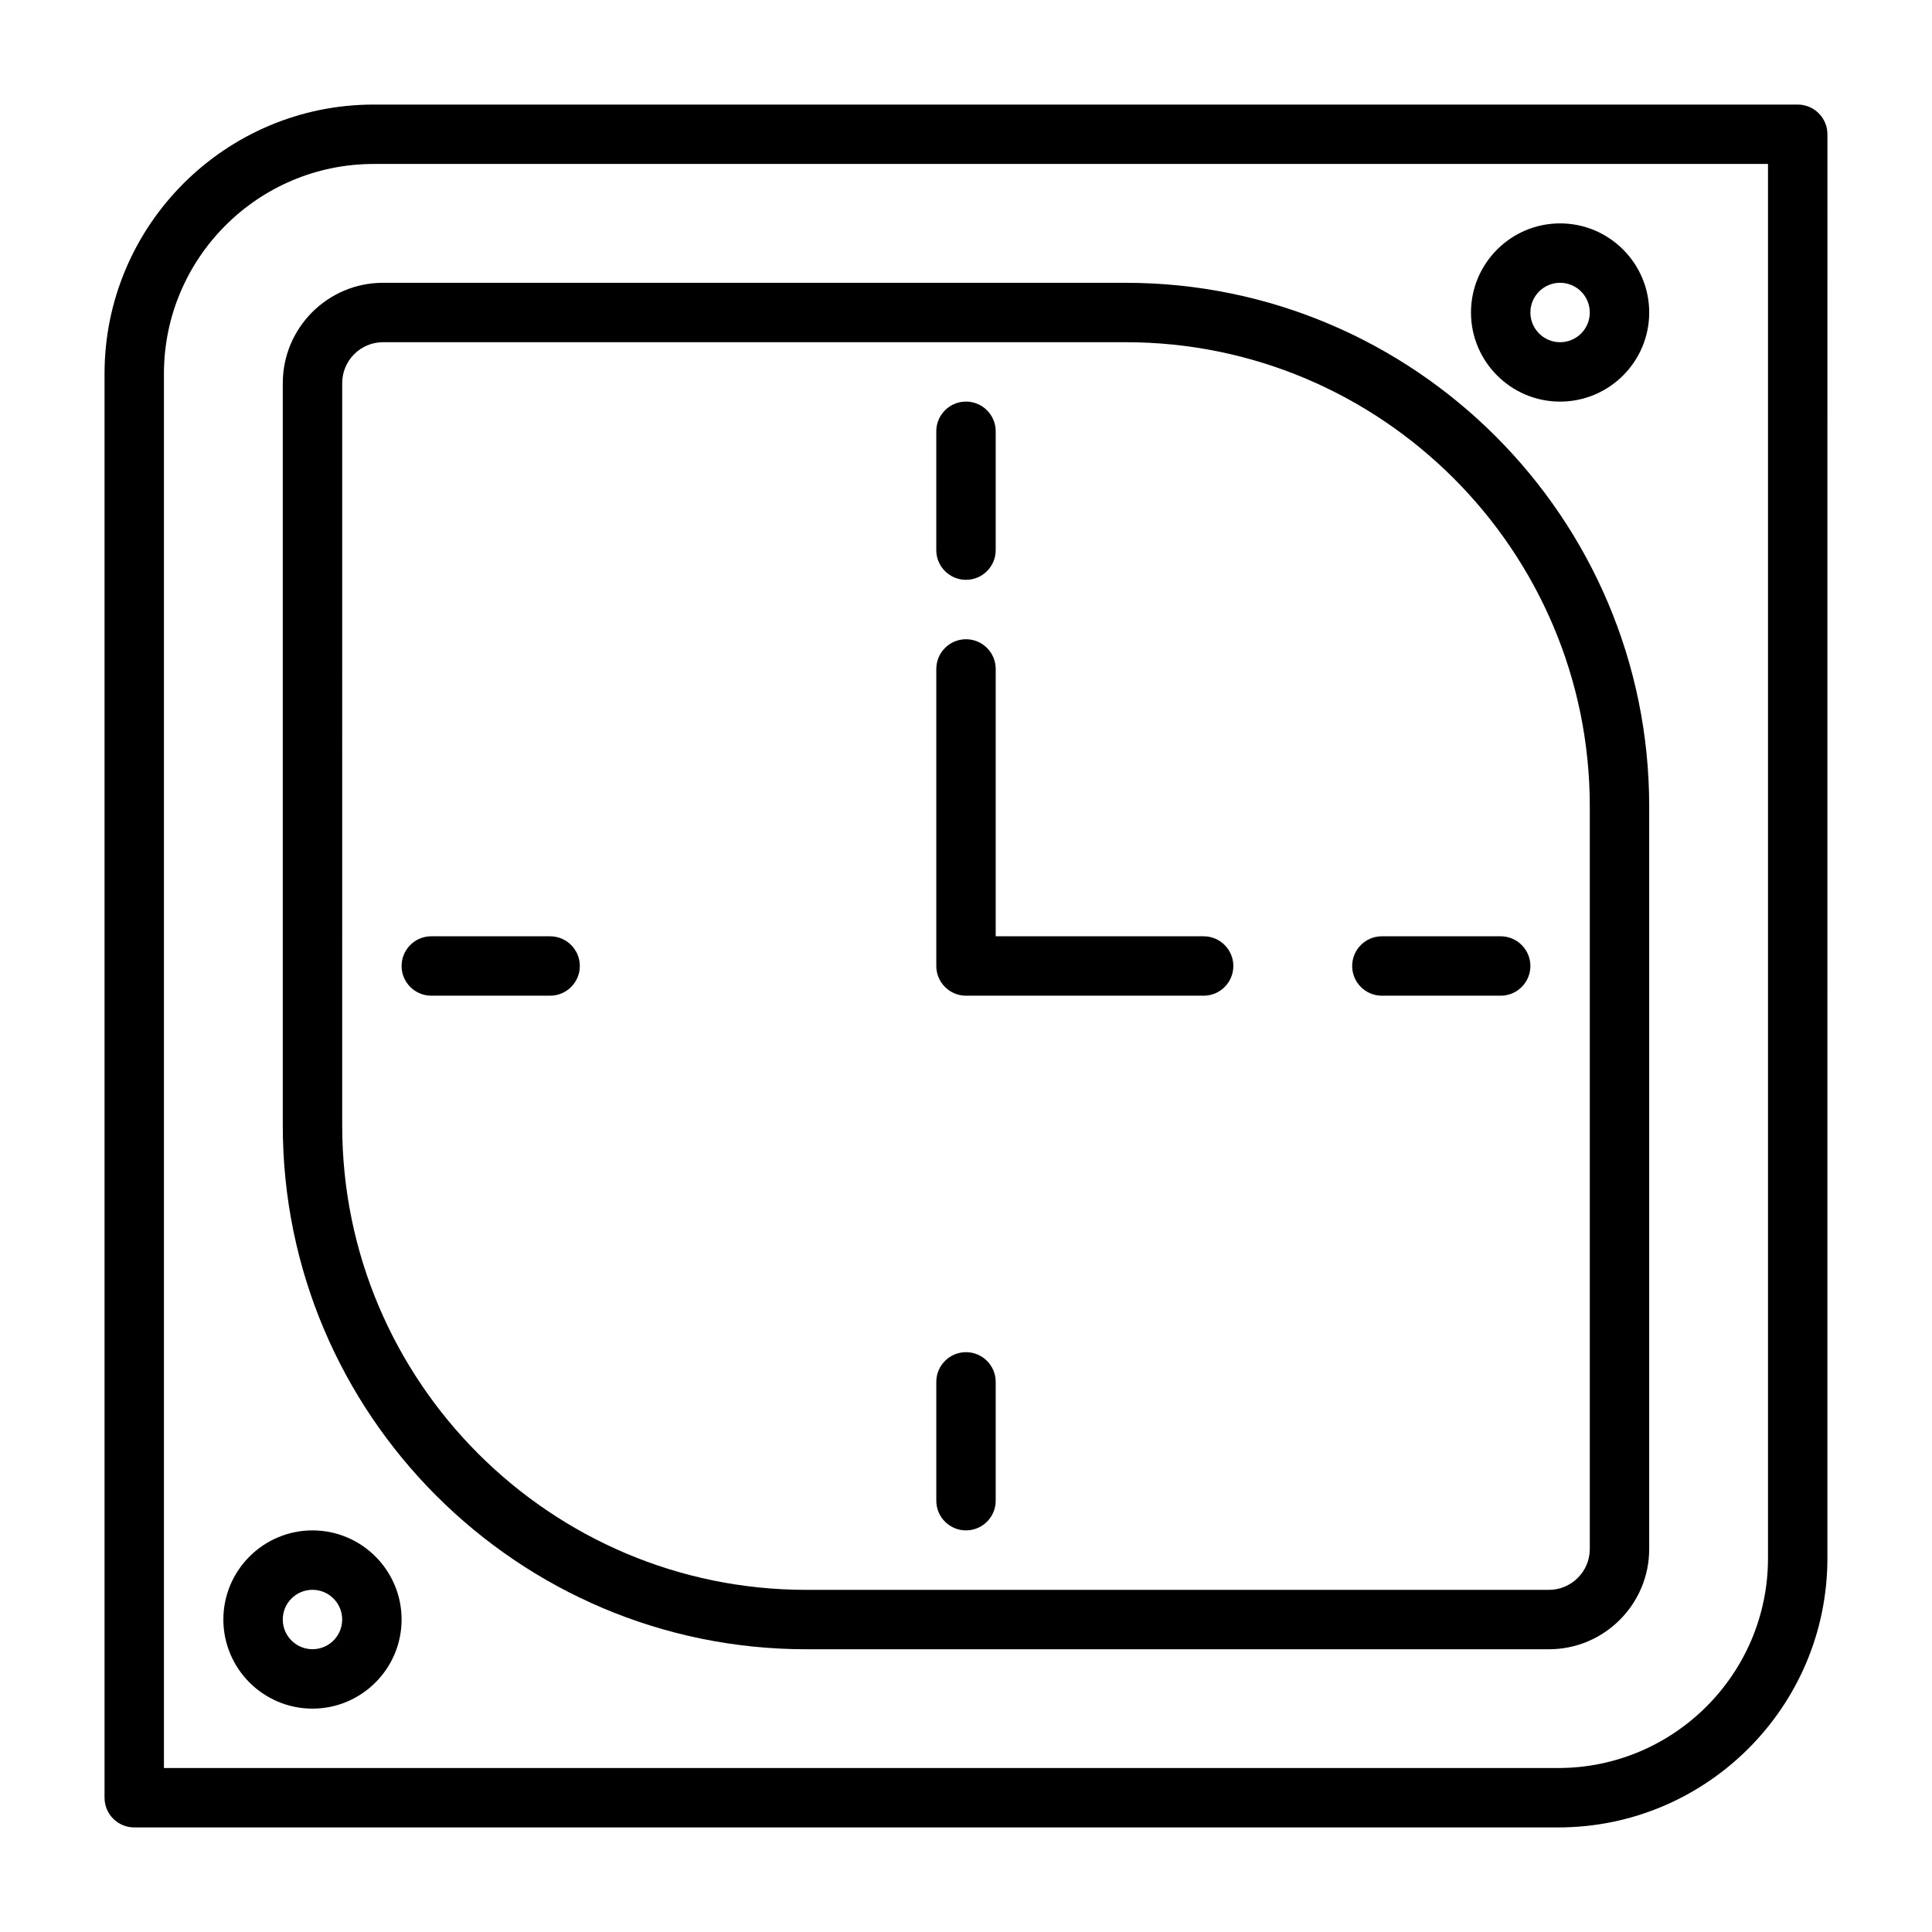<?xml version="1.0" encoding="UTF-8"?>
<!-- The Best Svg Icon site in the world: iconSvg.co, Visit us! https://iconsvg.co -->
<svg fill="#000000" width="800px" height="800px" version="1.1" viewBox="144 144 512 512" xmlns="http://www.w3.org/2000/svg">
 <g>
  <path d="m620.41 171.71h-377.37c-39.328 0-71.336 32.008-71.336 71.336v377.37c0 4.344 3.527 7.871 7.871 7.871h377.37c39.344 0 71.336-32.008 71.336-71.336l0.004-377.37c0-4.344-3.527-7.871-7.875-7.871zm-7.871 385.24c0 30.652-24.938 55.594-55.594 55.594h-369.5v-369.5c0-30.656 24.938-55.594 55.594-55.594h369.5z"/>
  <path d="m400 297.66c4.344 0 7.871-3.527 7.871-7.871v-31.492c0-4.344-3.527-7.871-7.871-7.871-4.348 0-7.875 3.527-7.875 7.871v31.488c0 4.348 3.527 7.875 7.875 7.875z"/>
  <path d="m400 549.57c4.344 0 7.871-3.527 7.871-7.871v-31.488c0-4.344-3.527-7.871-7.871-7.871s-7.871 3.527-7.871 7.871v31.488c-0.004 4.344 3.523 7.871 7.871 7.871z"/>
  <path d="m510.21 407.87h31.488c4.344 0 7.871-3.527 7.871-7.871s-3.527-7.871-7.871-7.871h-31.488c-4.344 0-7.871 3.527-7.871 7.871s3.527 7.871 7.871 7.871z"/>
  <path d="m297.66 400c0-4.344-3.527-7.871-7.871-7.871l-31.492-0.004c-4.344 0-7.871 3.527-7.871 7.871s3.527 7.871 7.871 7.871h31.488c4.348 0.004 7.875-3.523 7.875-7.867z"/>
  <path d="m400 407.87h62.977c4.344 0 7.871-3.527 7.871-7.871s-3.527-7.871-7.871-7.871h-55.105v-70.852c0-4.344-3.527-7.871-7.871-7.871s-7.871 3.527-7.871 7.871v78.719c-0.004 4.348 3.523 7.875 7.871 7.875z"/>
  <path d="m218.94 245.52v196.8c0 76.5 62.234 138.75 138.74 138.75h196.8c14.656 0 26.574-11.918 26.574-26.574v-196.8c0-76.5-62.234-138.75-138.75-138.75h-196.8c-14.641-0.004-26.559 11.914-26.559 26.574zm15.746 0c0-5.969 4.863-10.832 10.816-10.832h196.8c67.824 0 123.01 55.184 123.01 123.01v196.8c0 5.969-4.863 10.832-10.832 10.832h-196.8c-67.824 0-122.99-55.184-122.99-123.01z"/>
  <path d="m557.44 250.43c13.02 0 23.617-10.598 23.617-23.617s-10.594-23.613-23.617-23.613c-13.02 0-23.613 10.594-23.613 23.613 0 13.023 10.594 23.617 23.613 23.617zm0-31.488c4.344 0 7.871 3.527 7.871 7.871 0.004 4.348-3.523 7.875-7.871 7.875-4.344 0-7.871-3.527-7.871-7.875 0-4.344 3.527-7.871 7.871-7.871z"/>
  <path d="m226.81 549.57c-13.02 0-23.617 10.598-23.617 23.617 0 13.02 10.598 23.617 23.617 23.617s23.617-10.598 23.617-23.617c0-13.02-10.594-23.617-23.617-23.617zm0 31.488c-4.344 0-7.871-3.527-7.871-7.871s3.527-7.871 7.871-7.871 7.871 3.527 7.871 7.871c0.004 4.344-3.523 7.871-7.871 7.871z"/>
 </g>
</svg>